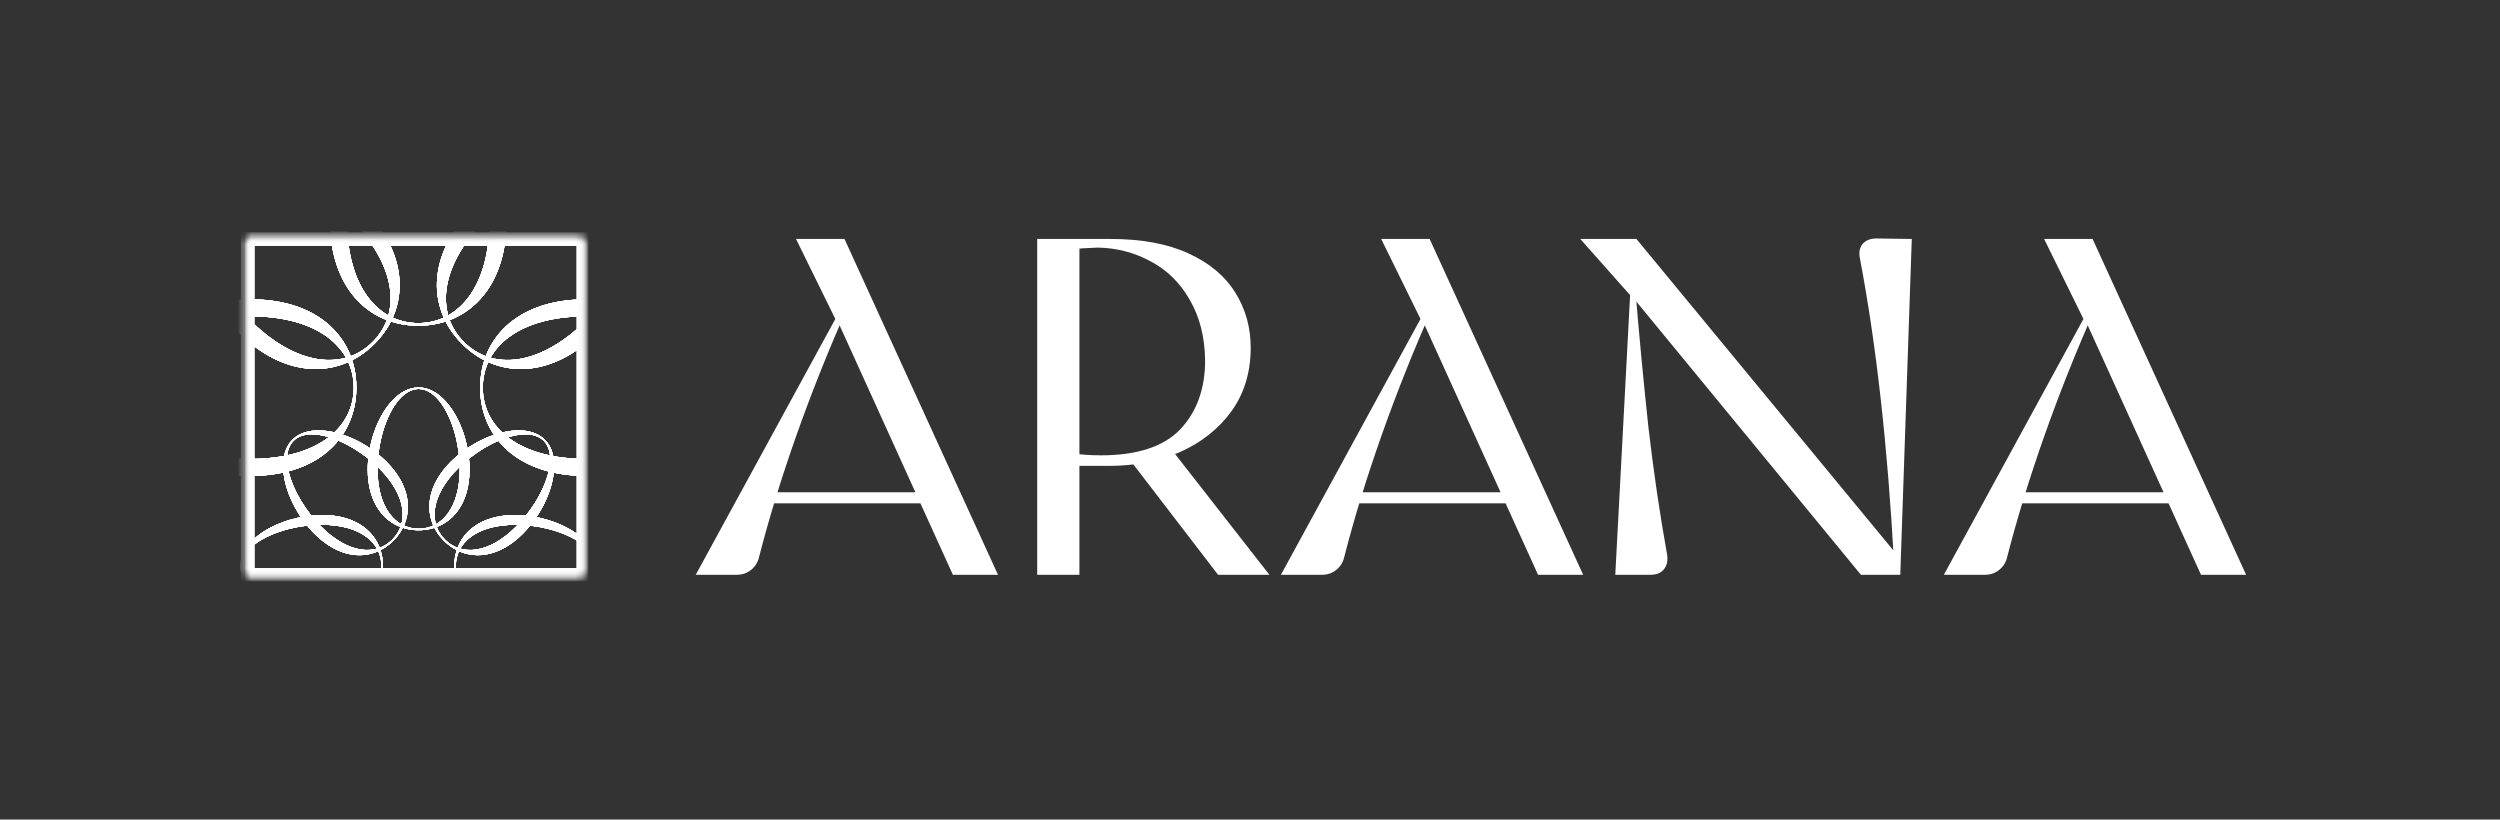 <svg width="363" height="119" viewBox="0 0 363 119" fill="none" xmlns="http://www.w3.org/2000/svg">
<rect x="0" y="0" width="363" height="119" fill="#333333" stroke="none"/>
<mask id="mask0_1_47295" style="mask-type:luminance" maskUnits="userSpaceOnUse" x="35" y="34" width="50" height="50">
<path d="M84.628 34.696H35.865V83.459H84.628V34.696Z" fill="white"/>
</mask>
<g mask="url(#mask0_1_47295)">
<path d="M85.702 84.443H34.971V33.712H85.702V84.443ZM36.939 82.474H83.733V35.681H36.939V82.474Z" fill="white"/>
<path d="M51.453 53.49C51.648 54.389 51.746 55.323 51.746 56.282C51.746 57.24 51.648 58.175 51.453 59.074C50.209 64.809 45.036 69.098 36.455 69.098C33.728 69.098 30.939 68.664 28.329 67.889C28.231 67.859 28.133 67.83 28.036 67.8C22.203 66 17.319 62.489 16.098 58.304C15.906 57.645 15.805 56.97 15.805 56.282C15.805 55.593 15.906 54.918 16.098 54.26C17.319 50.075 22.203 46.564 28.036 44.763C28.134 44.733 28.231 44.703 28.329 44.675C30.939 43.899 33.727 43.466 36.455 43.466C45.036 43.466 50.209 47.755 51.453 53.49ZM28.329 46.92C28.231 46.945 28.133 46.969 28.036 46.994C21.487 48.66 16.192 52.137 16.192 56.282C16.192 60.428 21.487 63.905 28.036 65.571C28.134 65.595 28.231 65.62 28.329 65.644C30.916 66.277 33.688 66.628 36.398 66.628C46.108 66.628 51.359 62.118 51.359 56.282C51.359 50.445 46.108 45.935 36.398 45.935C33.688 45.935 30.916 46.287 28.329 46.92V46.92Z" fill="white"/>
<path d="M56.145 47.747C55.647 48.52 55.056 49.25 54.378 49.928C53.7 50.606 52.969 51.197 52.196 51.695C47.261 54.871 40.57 54.246 34.503 48.178C32.574 46.25 30.909 43.971 29.612 41.577C29.563 41.488 29.515 41.397 29.467 41.307C26.616 35.91 25.644 29.974 27.74 26.151C28.071 25.549 28.476 25 28.963 24.513C29.449 24.026 29.999 23.621 30.6 23.291C34.422 21.195 40.359 22.167 45.757 25.018C45.847 25.065 45.937 25.114 46.027 25.163C48.42 26.46 50.699 28.125 52.627 30.054C58.695 36.121 59.32 42.812 56.144 47.747L56.145 47.747ZM44.44 26.75C44.353 26.698 44.267 26.645 44.18 26.594C38.372 23.142 32.169 21.856 29.237 24.787C26.306 27.718 27.592 33.921 31.044 39.73C31.096 39.817 31.148 39.903 31.2 39.989C32.581 42.266 34.293 44.475 36.209 46.391C43.075 53.258 49.977 53.781 54.104 49.654C58.231 45.527 57.707 38.626 50.841 31.759C48.925 29.843 46.717 28.131 44.44 26.75Z" fill="white"/>
<path d="M63.524 47.003C62.626 47.198 61.691 47.296 60.732 47.296C59.774 47.296 58.839 47.198 57.94 47.003C52.205 45.759 47.916 40.586 47.916 32.005C47.916 29.278 48.35 26.489 49.126 23.879C49.155 23.781 49.184 23.683 49.214 23.586C51.014 17.753 54.525 12.869 58.71 11.648C59.369 11.456 60.044 11.355 60.732 11.355C61.421 11.355 62.096 11.456 62.754 11.648C66.939 12.869 70.45 17.753 72.251 23.586C72.281 23.684 72.311 23.781 72.339 23.879C73.115 26.489 73.548 29.277 73.548 32.005C73.548 40.586 69.26 45.759 63.524 47.003ZM70.094 23.879C70.07 23.781 70.046 23.683 70.02 23.586C68.355 17.037 64.877 11.742 60.732 11.742C56.587 11.742 53.11 17.037 51.443 23.586C51.419 23.684 51.395 23.781 51.37 23.879C50.737 26.467 50.386 29.238 50.386 31.948C50.386 41.658 54.896 46.909 60.732 46.909C66.569 46.909 71.079 41.658 71.079 31.948C71.079 29.238 70.728 26.466 70.094 23.879H70.094Z" fill="white"/>
<path d="M69.268 51.695C68.495 51.197 67.765 50.606 67.087 49.928C66.409 49.251 65.817 48.52 65.32 47.746C62.144 42.811 62.769 36.121 68.836 30.053C70.765 28.125 73.044 26.459 75.438 25.163C75.527 25.114 75.618 25.065 75.708 25.018C81.105 22.166 87.041 21.195 90.864 23.291C91.466 23.621 92.014 24.027 92.501 24.513C92.989 25 93.394 25.549 93.724 26.15C95.82 29.973 94.848 35.909 91.997 41.307C91.95 41.397 91.901 41.487 91.852 41.577C90.555 43.971 88.89 46.249 86.961 48.178C80.894 54.245 74.203 54.871 69.268 51.695L69.268 51.695ZM90.265 39.99C90.317 39.904 90.37 39.817 90.421 39.731C93.873 33.922 95.159 27.719 92.228 24.788C89.297 21.857 83.094 23.142 77.284 26.595C77.198 26.646 77.112 26.698 77.025 26.75C74.749 28.132 72.54 29.843 70.624 31.759C63.757 38.626 63.234 45.528 67.361 49.655C71.488 53.782 78.389 53.258 85.256 46.391C87.172 44.475 88.884 42.267 90.265 39.99Z" fill="white"/>
<path d="M70.01 59.074C69.815 58.175 69.717 57.241 69.717 56.282C69.717 55.324 69.815 54.389 70.01 53.49C71.254 47.755 76.427 43.466 85.008 43.466C87.736 43.466 90.524 43.9 93.134 44.676C93.232 44.705 93.33 44.734 93.427 44.764C99.26 46.564 104.145 50.075 105.365 54.26C105.557 54.919 105.658 55.594 105.658 56.282C105.658 56.971 105.557 57.646 105.365 58.304C104.145 62.489 99.26 66 93.427 67.801C93.329 67.831 93.232 67.861 93.134 67.889C90.524 68.665 87.736 69.098 85.008 69.098C76.427 69.098 71.254 64.81 70.01 59.074ZM93.134 65.644C93.232 65.62 93.33 65.596 93.427 65.57C99.976 63.905 105.271 60.428 105.271 56.282C105.271 52.137 99.976 48.66 93.427 46.993C93.329 46.969 93.232 46.945 93.134 46.921C90.547 46.288 87.776 45.936 85.066 45.936C75.355 45.936 70.104 50.446 70.104 56.282C70.104 62.119 75.355 66.629 85.066 66.629C87.776 66.629 90.547 66.278 93.134 65.644V65.644Z" fill="white"/>
<path d="M55.432 80.562C55.545 81.08 55.601 81.619 55.601 82.172C55.601 82.725 55.545 83.264 55.432 83.783C54.714 87.091 51.731 89.565 46.781 89.565C45.208 89.565 43.599 89.315 42.094 88.868C42.037 88.851 41.981 88.834 41.925 88.816C38.56 87.778 35.742 85.753 35.038 83.339C34.928 82.959 34.869 82.57 34.869 82.172C34.869 81.775 34.928 81.386 35.038 81.006C35.742 78.592 38.56 76.567 41.925 75.528C41.981 75.511 42.037 75.494 42.094 75.477C43.599 75.03 45.208 74.78 46.781 74.78C51.731 74.78 54.715 77.253 55.432 80.562ZM42.094 76.772C42.037 76.786 41.981 76.8 41.925 76.814C38.147 77.776 35.093 79.781 35.093 82.172C35.093 84.563 38.147 86.569 41.925 87.53C41.981 87.544 42.037 87.558 42.094 87.572C43.586 87.938 45.185 88.14 46.748 88.14C52.349 88.14 55.378 85.539 55.378 82.172C55.378 78.806 52.349 76.205 46.748 76.205C45.185 76.205 43.586 76.407 42.094 76.772V76.772Z" fill="white"/>
<path d="M58.139 77.249C57.852 77.695 57.511 78.117 57.12 78.507C56.729 78.898 56.308 79.24 55.862 79.527C53.015 81.359 49.156 80.998 45.656 77.498C44.544 76.386 43.583 75.072 42.835 73.691C42.807 73.639 42.779 73.587 42.752 73.535C41.107 70.422 40.547 66.998 41.756 64.793C41.946 64.446 42.18 64.129 42.461 63.848C42.742 63.567 43.058 63.334 43.405 63.143C45.61 61.934 49.034 62.495 52.148 64.139C52.2 64.167 52.251 64.195 52.303 64.222C53.684 64.971 54.998 65.931 56.111 67.044C59.611 70.544 59.971 74.403 58.139 77.25V77.249ZM51.388 65.138C51.338 65.108 51.288 65.078 51.238 65.048C47.887 63.057 44.309 62.315 42.619 64.006C40.928 65.697 41.67 69.274 43.661 72.625C43.691 72.675 43.721 72.725 43.751 72.775C44.547 74.088 45.535 75.362 46.64 76.467C50.601 80.428 54.581 80.73 56.962 78.35C59.343 75.969 59.041 71.988 55.08 68.027C53.975 66.922 52.701 65.935 51.388 65.138Z" fill="white"/>
<path d="M62.396 76.82C61.878 76.933 61.339 76.99 60.785 76.99C60.232 76.99 59.693 76.933 59.175 76.82C55.866 76.103 53.393 73.119 53.393 68.169C53.393 66.596 53.643 64.987 54.09 63.482C54.107 63.425 54.124 63.369 54.141 63.313C55.18 59.949 57.205 57.131 59.619 56.427C59.999 56.316 60.388 56.257 60.785 56.257C61.183 56.257 61.572 56.316 61.952 56.427C64.366 57.131 66.391 59.948 67.43 63.313C67.447 63.369 67.464 63.425 67.481 63.482C67.928 64.987 68.178 66.596 68.178 68.169C68.178 73.119 65.705 76.103 62.396 76.82ZM66.186 63.482C66.172 63.425 66.158 63.369 66.143 63.313C65.182 59.535 63.177 56.481 60.785 56.481C58.394 56.481 56.389 59.535 55.428 63.313C55.414 63.369 55.399 63.425 55.386 63.482C55.02 64.974 54.818 66.573 54.818 68.136C54.818 73.737 57.419 76.766 60.785 76.766C64.152 76.766 66.753 73.737 66.753 68.136C66.753 66.573 66.551 64.974 66.185 63.482H66.186Z" fill="white"/>
<path d="M65.708 79.527C65.262 79.24 64.841 78.899 64.45 78.508C64.059 78.117 63.718 77.695 63.431 77.249C61.599 74.403 61.959 70.543 65.459 67.044C66.572 65.931 67.886 64.971 69.267 64.223C69.319 64.195 69.371 64.167 69.423 64.139C72.536 62.494 75.96 61.934 78.165 63.143C78.512 63.334 78.829 63.568 79.109 63.848C79.39 64.129 79.624 64.446 79.814 64.792C81.023 66.997 80.463 70.421 78.819 73.535C78.791 73.587 78.763 73.639 78.735 73.691C77.987 75.072 77.026 76.385 75.914 77.498C72.414 80.998 68.555 81.359 65.708 79.527H65.708ZM77.82 72.775C77.85 72.725 77.88 72.675 77.909 72.626C79.901 69.275 80.643 65.697 78.952 64.006C77.261 62.315 73.683 63.057 70.332 65.048C70.283 65.078 70.233 65.108 70.183 65.138C68.869 65.935 67.596 66.922 66.49 68.027C62.529 71.988 62.227 75.969 64.608 78.35C66.988 80.73 70.969 80.428 74.93 76.467C76.035 75.362 77.023 74.088 77.82 72.775Z" fill="white"/>
<path d="M66.136 83.783C66.023 83.265 65.967 82.726 65.967 82.173C65.967 81.62 66.023 81.081 66.136 80.562C66.854 77.254 69.838 74.78 74.787 74.78C76.36 74.78 77.969 75.03 79.474 75.478C79.531 75.494 79.587 75.511 79.644 75.529C83.008 76.567 85.826 78.592 86.53 81.006C86.64 81.386 86.699 81.775 86.699 82.173C86.699 82.57 86.64 82.959 86.53 83.339C85.826 85.753 83.008 87.778 79.644 88.817C79.587 88.834 79.531 88.851 79.474 88.868C77.969 89.315 76.361 89.565 74.787 89.565C69.838 89.565 66.853 87.092 66.136 83.783ZM79.474 87.573C79.531 87.559 79.587 87.545 79.644 87.531C83.421 86.569 86.475 84.564 86.475 82.173C86.475 79.782 83.421 77.776 79.644 76.815C79.587 76.801 79.531 76.787 79.474 76.773C77.982 76.407 76.383 76.205 74.82 76.205C69.219 76.205 66.19 78.806 66.19 82.173C66.19 85.539 69.219 88.14 74.82 88.14C76.383 88.14 77.982 87.938 79.474 87.573V87.573Z" fill="white"/>
<path d="M51.453 53.49C51.648 54.389 51.746 55.323 51.746 56.282C51.746 57.24 51.648 58.175 51.453 59.074C50.209 64.809 45.036 69.098 36.455 69.098C33.728 69.098 30.939 68.664 28.329 67.889C28.231 67.859 28.133 67.83 28.036 67.8C22.203 66 17.319 62.489 16.098 58.304C15.906 57.645 15.805 56.97 15.805 56.282C15.805 55.593 15.906 54.918 16.098 54.26C17.319 50.075 22.203 46.564 28.036 44.763C28.134 44.733 28.231 44.703 28.329 44.675C30.939 43.899 33.727 43.466 36.455 43.466C45.036 43.466 50.209 47.755 51.453 53.49ZM28.329 46.92C28.231 46.945 28.133 46.969 28.036 46.994C21.487 48.66 16.192 52.137 16.192 56.282C16.192 60.428 21.487 63.905 28.036 65.571C28.134 65.595 28.231 65.62 28.329 65.644C30.916 66.277 33.688 66.628 36.398 66.628C46.108 66.628 51.359 62.118 51.359 56.282C51.359 50.445 46.108 45.935 36.398 45.935C33.688 45.935 30.916 46.287 28.329 46.92V46.92Z" fill="white"/>
<path d="M56.145 47.747C55.647 48.52 55.056 49.25 54.378 49.928C53.7 50.606 52.969 51.197 52.196 51.695C47.261 54.871 40.57 54.246 34.503 48.178C32.574 46.25 30.909 43.971 29.612 41.577C29.563 41.488 29.515 41.397 29.467 41.307C26.616 35.91 25.644 29.974 27.74 26.151C28.071 25.549 28.476 25 28.963 24.513C29.449 24.026 29.999 23.621 30.6 23.291C34.422 21.195 40.359 22.167 45.757 25.018C45.847 25.065 45.937 25.114 46.027 25.163C48.42 26.46 50.699 28.125 52.627 30.054C58.695 36.121 59.32 42.812 56.144 47.747L56.145 47.747ZM44.44 26.75C44.353 26.698 44.267 26.645 44.18 26.594C38.372 23.142 32.169 21.856 29.237 24.787C26.306 27.718 27.592 33.921 31.044 39.73C31.096 39.817 31.148 39.903 31.2 39.989C32.581 42.266 34.293 44.475 36.209 46.391C43.075 53.258 49.977 53.781 54.104 49.654C58.231 45.527 57.707 38.626 50.841 31.759C48.925 29.843 46.717 28.131 44.44 26.75Z" fill="white"/>
<path d="M63.524 47.003C62.626 47.198 61.691 47.296 60.732 47.296C59.774 47.296 58.839 47.198 57.94 47.003C52.205 45.759 47.916 40.586 47.916 32.005C47.916 29.278 48.35 26.489 49.126 23.879C49.155 23.781 49.184 23.683 49.214 23.586C51.014 17.753 54.525 12.869 58.71 11.648C59.369 11.456 60.044 11.355 60.732 11.355C61.421 11.355 62.096 11.456 62.754 11.648C66.939 12.869 70.45 17.753 72.251 23.586C72.281 23.684 72.311 23.781 72.339 23.879C73.115 26.489 73.548 29.277 73.548 32.005C73.548 40.586 69.26 45.759 63.524 47.003ZM70.094 23.879C70.07 23.781 70.046 23.683 70.02 23.586C68.355 17.037 64.877 11.742 60.732 11.742C56.587 11.742 53.11 17.037 51.443 23.586C51.419 23.684 51.395 23.781 51.37 23.879C50.737 26.467 50.386 29.238 50.386 31.948C50.386 41.658 54.896 46.909 60.732 46.909C66.569 46.909 71.079 41.658 71.079 31.948C71.079 29.238 70.728 26.466 70.094 23.879H70.094Z" fill="white"/>
<path d="M69.268 51.695C68.495 51.197 67.765 50.606 67.087 49.928C66.409 49.251 65.817 48.52 65.32 47.746C62.144 42.811 62.769 36.121 68.836 30.053C70.765 28.125 73.044 26.459 75.438 25.163C75.527 25.114 75.618 25.065 75.708 25.018C81.105 22.166 87.041 21.195 90.864 23.291C91.466 23.621 92.014 24.027 92.501 24.513C92.989 25 93.394 25.549 93.724 26.15C95.82 29.973 94.848 35.909 91.997 41.307C91.95 41.397 91.901 41.487 91.852 41.577C90.555 43.971 88.89 46.249 86.961 48.178C80.894 54.245 74.203 54.871 69.268 51.695L69.268 51.695ZM90.265 39.99C90.317 39.904 90.37 39.817 90.421 39.731C93.873 33.922 95.159 27.719 92.228 24.788C89.297 21.857 83.094 23.142 77.284 26.595C77.198 26.646 77.112 26.698 77.025 26.75C74.749 28.132 72.54 29.843 70.624 31.759C63.757 38.626 63.234 45.528 67.361 49.655C71.488 53.782 78.389 53.258 85.256 46.391C87.172 44.475 88.884 42.267 90.265 39.99Z" fill="white"/>
<path d="M70.01 59.074C69.815 58.175 69.717 57.241 69.717 56.282C69.717 55.324 69.815 54.389 70.01 53.49C71.254 47.755 76.427 43.466 85.008 43.466C87.736 43.466 90.524 43.9 93.134 44.676C93.232 44.705 93.33 44.734 93.427 44.764C99.26 46.564 104.145 50.075 105.365 54.26C105.557 54.919 105.658 55.594 105.658 56.282C105.658 56.971 105.557 57.646 105.365 58.304C104.145 62.489 99.26 66 93.427 67.801C93.329 67.831 93.232 67.861 93.134 67.889C90.524 68.665 87.736 69.098 85.008 69.098C76.427 69.098 71.254 64.81 70.01 59.074ZM93.134 65.644C93.232 65.62 93.33 65.596 93.427 65.57C99.976 63.905 105.271 60.428 105.271 56.282C105.271 52.137 99.976 48.66 93.427 46.993C93.329 46.969 93.232 46.945 93.134 46.921C90.547 46.288 87.776 45.936 85.066 45.936C75.355 45.936 70.104 50.446 70.104 56.282C70.104 62.119 75.355 66.629 85.066 66.629C87.776 66.629 90.547 66.278 93.134 65.644V65.644Z" fill="white"/>
<path d="M55.432 80.562C55.545 81.08 55.601 81.619 55.601 82.172C55.601 82.725 55.545 83.264 55.432 83.783C54.714 87.091 51.731 89.565 46.781 89.565C45.208 89.565 43.599 89.315 42.094 88.868C42.037 88.851 41.981 88.834 41.925 88.816C38.56 87.778 35.742 85.753 35.038 83.339C34.928 82.959 34.869 82.57 34.869 82.172C34.869 81.775 34.928 81.386 35.038 81.006C35.742 78.592 38.56 76.567 41.925 75.528C41.981 75.511 42.037 75.494 42.094 75.477C43.599 75.03 45.208 74.78 46.781 74.78C51.731 74.78 54.715 77.253 55.432 80.562ZM42.094 76.772C42.037 76.786 41.981 76.8 41.925 76.814C38.147 77.776 35.093 79.781 35.093 82.172C35.093 84.563 38.147 86.569 41.925 87.53C41.981 87.544 42.037 87.558 42.094 87.572C43.586 87.938 45.185 88.14 46.748 88.14C52.349 88.14 55.378 85.539 55.378 82.172C55.378 78.806 52.349 76.205 46.748 76.205C45.185 76.205 43.586 76.407 42.094 76.772V76.772Z" fill="white"/>
<path d="M58.139 77.249C57.852 77.695 57.511 78.117 57.12 78.507C56.729 78.898 56.308 79.24 55.862 79.527C53.015 81.359 49.156 80.998 45.656 77.498C44.544 76.386 43.583 75.072 42.835 73.691C42.807 73.639 42.779 73.587 42.752 73.535C41.107 70.422 40.547 66.998 41.756 64.793C41.946 64.446 42.18 64.129 42.461 63.848C42.742 63.567 43.058 63.334 43.405 63.143C45.61 61.934 49.034 62.495 52.148 64.139C52.2 64.167 52.251 64.195 52.303 64.222C53.684 64.971 54.998 65.931 56.111 67.044C59.611 70.544 59.971 74.403 58.139 77.25V77.249ZM51.388 65.138C51.338 65.108 51.288 65.078 51.238 65.048C47.887 63.057 44.309 62.315 42.619 64.006C40.928 65.697 41.67 69.274 43.661 72.625C43.691 72.675 43.721 72.725 43.751 72.775C44.547 74.088 45.535 75.362 46.64 76.467C50.601 80.428 54.581 80.73 56.962 78.35C59.343 75.969 59.041 71.988 55.08 68.027C53.975 66.922 52.701 65.935 51.388 65.138Z" fill="white"/>
<path d="M62.396 76.82C61.878 76.933 61.339 76.99 60.785 76.99C60.232 76.99 59.693 76.933 59.175 76.82C55.866 76.103 53.393 73.119 53.393 68.169C53.393 66.596 53.643 64.987 54.09 63.482C54.107 63.425 54.124 63.369 54.141 63.313C55.18 59.949 57.205 57.131 59.619 56.427C59.999 56.316 60.388 56.257 60.785 56.257C61.183 56.257 61.572 56.316 61.952 56.427C64.366 57.131 66.391 59.948 67.43 63.313C67.447 63.369 67.464 63.425 67.481 63.482C67.928 64.987 68.178 66.596 68.178 68.169C68.178 73.119 65.705 76.103 62.396 76.82ZM66.186 63.482C66.172 63.425 66.158 63.369 66.143 63.313C65.182 59.535 63.177 56.481 60.785 56.481C58.394 56.481 56.389 59.535 55.428 63.313C55.414 63.369 55.399 63.425 55.386 63.482C55.02 64.974 54.818 66.573 54.818 68.136C54.818 73.737 57.419 76.766 60.785 76.766C64.152 76.766 66.753 73.737 66.753 68.136C66.753 66.573 66.551 64.974 66.185 63.482H66.186Z" fill="white"/>
<path d="M65.708 79.527C65.262 79.24 64.841 78.899 64.45 78.508C64.059 78.117 63.718 77.695 63.431 77.249C61.599 74.403 61.959 70.543 65.459 67.044C66.572 65.931 67.886 64.971 69.267 64.223C69.319 64.195 69.371 64.167 69.423 64.139C72.536 62.494 75.96 61.934 78.165 63.143C78.512 63.334 78.829 63.568 79.109 63.848C79.39 64.129 79.624 64.446 79.814 64.792C81.023 66.997 80.463 70.421 78.819 73.535C78.791 73.587 78.763 73.639 78.735 73.691C77.987 75.072 77.026 76.385 75.914 77.498C72.414 80.998 68.555 81.359 65.708 79.527H65.708ZM77.82 72.775C77.85 72.725 77.88 72.675 77.909 72.626C79.901 69.275 80.643 65.697 78.952 64.006C77.261 62.315 73.683 63.057 70.332 65.048C70.283 65.078 70.233 65.108 70.183 65.138C68.869 65.935 67.596 66.922 66.49 68.027C62.529 71.988 62.227 75.969 64.608 78.35C66.988 80.73 70.969 80.428 74.93 76.467C76.035 75.362 77.023 74.088 77.82 72.775Z" fill="white"/>
<path d="M66.136 83.783C66.023 83.265 65.967 82.726 65.967 82.173C65.967 81.62 66.023 81.081 66.136 80.562C66.854 77.254 69.838 74.78 74.787 74.78C76.36 74.78 77.969 75.03 79.474 75.478C79.531 75.494 79.587 75.511 79.644 75.529C83.008 76.567 85.826 78.592 86.53 81.006C86.64 81.386 86.699 81.775 86.699 82.173C86.699 82.57 86.64 82.959 86.53 83.339C85.826 85.753 83.008 87.778 79.644 88.817C79.587 88.834 79.531 88.851 79.474 88.868C77.969 89.315 76.361 89.565 74.787 89.565C69.838 89.565 66.853 87.092 66.136 83.783ZM79.474 87.573C79.531 87.559 79.587 87.545 79.644 87.531C83.421 86.569 86.475 84.564 86.475 82.173C86.475 79.782 83.421 77.776 79.644 76.815C79.587 76.801 79.531 76.787 79.474 76.773C77.982 76.407 76.383 76.205 74.82 76.205C69.219 76.205 66.19 78.806 66.19 82.173C66.19 85.539 69.219 88.14 74.82 88.14C76.383 88.14 77.982 87.938 79.474 87.573V87.573Z" fill="white"/>
</g>
<mask id="mask1_1_47295" style="mask-type:luminance" maskUnits="userSpaceOnUse" x="35" y="34" width="50" height="50">
<path d="M84.628 34.696H35.865V83.459H84.628V34.696Z" fill="white"/>
</mask>
<g mask="url(#mask1_1_47295)">
<path d="M85.702 84.443H34.971V33.712H85.702V84.443ZM36.939 82.474H83.733V35.681H36.939V82.474Z" fill="white"/>
<path d="M51.453 53.49C51.648 54.389 51.746 55.323 51.746 56.282C51.746 57.24 51.648 58.175 51.453 59.074C50.209 64.809 45.036 69.098 36.455 69.098C33.728 69.098 30.939 68.664 28.329 67.889C28.231 67.859 28.133 67.83 28.036 67.8C22.203 66 17.319 62.489 16.098 58.304C15.906 57.645 15.805 56.97 15.805 56.282C15.805 55.593 15.906 54.918 16.098 54.26C17.319 50.075 22.203 46.564 28.036 44.763C28.134 44.733 28.231 44.703 28.329 44.675C30.939 43.899 33.727 43.466 36.455 43.466C45.036 43.466 50.209 47.755 51.453 53.49ZM28.329 46.92C28.231 46.945 28.133 46.969 28.036 46.994C21.487 48.66 16.192 52.137 16.192 56.282C16.192 60.428 21.487 63.905 28.036 65.571C28.134 65.595 28.231 65.62 28.329 65.644C30.916 66.277 33.688 66.628 36.398 66.628C46.108 66.628 51.359 62.118 51.359 56.282C51.359 50.445 46.108 45.935 36.398 45.935C33.688 45.935 30.916 46.287 28.329 46.92V46.92Z" fill="white"/>
<path d="M56.145 47.747C55.647 48.52 55.056 49.25 54.378 49.928C53.7 50.606 52.969 51.197 52.196 51.695C47.261 54.871 40.57 54.246 34.503 48.178C32.574 46.25 30.909 43.971 29.612 41.577C29.563 41.488 29.515 41.397 29.467 41.307C26.616 35.91 25.644 29.974 27.74 26.151C28.071 25.549 28.476 25 28.963 24.513C29.449 24.026 29.999 23.621 30.6 23.291C34.422 21.195 40.359 22.167 45.757 25.018C45.847 25.065 45.937 25.114 46.027 25.163C48.42 26.46 50.699 28.125 52.627 30.054C58.695 36.121 59.32 42.812 56.144 47.747L56.145 47.747ZM44.44 26.75C44.353 26.698 44.267 26.645 44.18 26.594C38.372 23.142 32.169 21.856 29.237 24.787C26.306 27.718 27.592 33.921 31.044 39.73C31.096 39.817 31.148 39.903 31.2 39.989C32.581 42.266 34.293 44.475 36.209 46.391C43.075 53.258 49.977 53.781 54.104 49.654C58.231 45.527 57.707 38.626 50.841 31.759C48.925 29.843 46.717 28.131 44.44 26.75Z" fill="white"/>
<path d="M63.524 47.003C62.626 47.198 61.691 47.296 60.732 47.296C59.774 47.296 58.839 47.198 57.94 47.003C52.205 45.759 47.916 40.586 47.916 32.005C47.916 29.278 48.35 26.489 49.126 23.879C49.155 23.781 49.184 23.683 49.214 23.586C51.014 17.753 54.525 12.869 58.71 11.648C59.369 11.456 60.044 11.355 60.732 11.355C61.421 11.355 62.096 11.456 62.754 11.648C66.939 12.869 70.45 17.753 72.251 23.586C72.281 23.684 72.311 23.781 72.339 23.879C73.115 26.489 73.548 29.277 73.548 32.005C73.548 40.586 69.26 45.759 63.524 47.003ZM70.094 23.879C70.07 23.781 70.046 23.683 70.02 23.586C68.355 17.037 64.877 11.742 60.732 11.742C56.587 11.742 53.11 17.037 51.443 23.586C51.419 23.684 51.395 23.781 51.37 23.879C50.737 26.467 50.386 29.238 50.386 31.948C50.386 41.658 54.896 46.909 60.732 46.909C66.569 46.909 71.079 41.658 71.079 31.948C71.079 29.238 70.728 26.466 70.094 23.879H70.094Z" fill="white"/>
<path d="M69.268 51.695C68.495 51.197 67.765 50.606 67.087 49.928C66.409 49.251 65.817 48.52 65.32 47.746C62.144 42.811 62.769 36.121 68.836 30.053C70.765 28.125 73.044 26.459 75.438 25.163C75.527 25.114 75.618 25.065 75.708 25.018C81.105 22.166 87.041 21.195 90.864 23.291C91.466 23.621 92.014 24.027 92.501 24.513C92.989 25 93.394 25.549 93.724 26.15C95.82 29.973 94.848 35.909 91.997 41.307C91.95 41.397 91.901 41.487 91.852 41.577C90.555 43.971 88.89 46.249 86.961 48.178C80.894 54.245 74.203 54.871 69.268 51.695L69.268 51.695ZM90.265 39.99C90.317 39.904 90.37 39.817 90.421 39.731C93.873 33.922 95.159 27.719 92.228 24.788C89.297 21.857 83.094 23.142 77.284 26.595C77.198 26.646 77.112 26.698 77.025 26.75C74.749 28.132 72.54 29.843 70.624 31.759C63.757 38.626 63.234 45.528 67.361 49.655C71.488 53.782 78.389 53.258 85.256 46.391C87.172 44.475 88.884 42.267 90.265 39.99Z" fill="white"/>
<path d="M70.01 59.074C69.815 58.175 69.717 57.241 69.717 56.282C69.717 55.324 69.815 54.389 70.01 53.49C71.254 47.755 76.427 43.466 85.008 43.466C87.736 43.466 90.524 43.9 93.134 44.676C93.232 44.705 93.33 44.734 93.427 44.764C99.26 46.564 104.145 50.075 105.365 54.26C105.557 54.919 105.658 55.594 105.658 56.282C105.658 56.971 105.557 57.646 105.365 58.304C104.145 62.489 99.26 66 93.427 67.801C93.329 67.831 93.232 67.861 93.134 67.889C90.524 68.665 87.736 69.098 85.008 69.098C76.427 69.098 71.254 64.81 70.01 59.074ZM93.134 65.644C93.232 65.62 93.33 65.596 93.427 65.57C99.976 63.905 105.271 60.428 105.271 56.282C105.271 52.137 99.976 48.66 93.427 46.993C93.329 46.969 93.232 46.945 93.134 46.921C90.547 46.288 87.776 45.936 85.066 45.936C75.355 45.936 70.104 50.446 70.104 56.282C70.104 62.119 75.355 66.629 85.066 66.629C87.776 66.629 90.547 66.278 93.134 65.644V65.644Z" fill="white"/>
<path d="M55.432 80.562C55.545 81.08 55.601 81.619 55.601 82.172C55.601 82.725 55.545 83.264 55.432 83.783C54.714 87.091 51.731 89.565 46.781 89.565C45.208 89.565 43.599 89.315 42.094 88.868C42.037 88.851 41.981 88.834 41.925 88.816C38.56 87.778 35.742 85.753 35.038 83.339C34.928 82.959 34.869 82.57 34.869 82.172C34.869 81.775 34.928 81.386 35.038 81.006C35.742 78.592 38.56 76.567 41.925 75.528C41.981 75.511 42.037 75.494 42.094 75.477C43.599 75.03 45.208 74.78 46.781 74.78C51.731 74.78 54.715 77.253 55.432 80.562ZM42.094 76.772C42.037 76.786 41.981 76.8 41.925 76.814C38.147 77.776 35.093 79.781 35.093 82.172C35.093 84.563 38.147 86.569 41.925 87.53C41.981 87.544 42.037 87.558 42.094 87.572C43.586 87.938 45.185 88.14 46.748 88.14C52.349 88.14 55.378 85.539 55.378 82.172C55.378 78.806 52.349 76.205 46.748 76.205C45.185 76.205 43.586 76.407 42.094 76.772V76.772Z" fill="white"/>
<path d="M58.139 77.249C57.852 77.695 57.511 78.117 57.12 78.507C56.729 78.898 56.308 79.24 55.862 79.527C53.015 81.359 49.156 80.998 45.656 77.498C44.544 76.386 43.583 75.072 42.835 73.691C42.807 73.639 42.779 73.587 42.752 73.535C41.107 70.422 40.547 66.998 41.756 64.793C41.946 64.446 42.18 64.129 42.461 63.848C42.742 63.567 43.058 63.334 43.405 63.143C45.61 61.934 49.034 62.495 52.148 64.139C52.2 64.167 52.251 64.195 52.303 64.222C53.684 64.971 54.998 65.931 56.111 67.044C59.611 70.544 59.971 74.403 58.139 77.25V77.249ZM51.388 65.138C51.338 65.108 51.288 65.078 51.238 65.048C47.887 63.057 44.309 62.315 42.619 64.006C40.928 65.697 41.67 69.274 43.661 72.625C43.691 72.675 43.721 72.725 43.751 72.775C44.547 74.088 45.535 75.362 46.64 76.467C50.601 80.428 54.581 80.73 56.962 78.35C59.343 75.969 59.041 71.988 55.08 68.027C53.975 66.922 52.701 65.935 51.388 65.138Z" fill="white"/>
<path d="M62.396 76.82C61.878 76.933 61.339 76.99 60.785 76.99C60.232 76.99 59.693 76.933 59.175 76.82C55.866 76.103 53.393 73.119 53.393 68.169C53.393 66.596 53.643 64.987 54.09 63.482C54.107 63.425 54.124 63.369 54.141 63.313C55.18 59.949 57.205 57.131 59.619 56.427C59.999 56.316 60.388 56.257 60.785 56.257C61.183 56.257 61.572 56.316 61.952 56.427C64.366 57.131 66.391 59.948 67.43 63.313C67.447 63.369 67.464 63.425 67.481 63.482C67.928 64.987 68.178 66.596 68.178 68.169C68.178 73.119 65.705 76.103 62.396 76.82ZM66.186 63.482C66.172 63.425 66.158 63.369 66.143 63.313C65.182 59.535 63.177 56.481 60.785 56.481C58.394 56.481 56.389 59.535 55.428 63.313C55.414 63.369 55.399 63.425 55.386 63.482C55.02 64.974 54.818 66.573 54.818 68.136C54.818 73.737 57.419 76.766 60.785 76.766C64.152 76.766 66.753 73.737 66.753 68.136C66.753 66.573 66.551 64.974 66.185 63.482H66.186Z" fill="white"/>
<path d="M65.708 79.527C65.262 79.24 64.841 78.899 64.45 78.508C64.059 78.117 63.718 77.695 63.431 77.249C61.599 74.403 61.959 70.543 65.459 67.044C66.572 65.931 67.886 64.971 69.267 64.223C69.319 64.195 69.371 64.167 69.423 64.139C72.536 62.494 75.96 61.934 78.165 63.143C78.512 63.334 78.829 63.568 79.109 63.848C79.39 64.129 79.624 64.446 79.814 64.792C81.023 66.997 80.463 70.421 78.819 73.535C78.791 73.587 78.763 73.639 78.735 73.691C77.987 75.072 77.026 76.385 75.914 77.498C72.414 80.998 68.555 81.359 65.708 79.527H65.708ZM77.82 72.775C77.85 72.725 77.88 72.675 77.909 72.626C79.901 69.275 80.643 65.697 78.952 64.006C77.261 62.315 73.683 63.057 70.332 65.048C70.283 65.078 70.233 65.108 70.183 65.138C68.869 65.935 67.596 66.922 66.49 68.027C62.529 71.988 62.227 75.969 64.608 78.35C66.988 80.73 70.969 80.428 74.93 76.467C76.035 75.362 77.023 74.088 77.82 72.775Z" fill="white"/>
<path d="M66.136 83.783C66.023 83.265 65.967 82.726 65.967 82.173C65.967 81.62 66.023 81.081 66.136 80.562C66.854 77.254 69.838 74.78 74.787 74.78C76.36 74.78 77.969 75.03 79.474 75.478C79.531 75.494 79.587 75.511 79.644 75.529C83.008 76.567 85.826 78.592 86.53 81.006C86.64 81.386 86.699 81.775 86.699 82.173C86.699 82.57 86.64 82.959 86.53 83.339C85.826 85.753 83.008 87.778 79.644 88.817C79.587 88.834 79.531 88.851 79.474 88.868C77.969 89.315 76.361 89.565 74.787 89.565C69.838 89.565 66.853 87.092 66.136 83.783ZM79.474 87.573C79.531 87.559 79.587 87.545 79.644 87.531C83.421 86.569 86.475 84.564 86.475 82.173C86.475 79.782 83.421 77.776 79.644 76.815C79.587 76.801 79.531 76.787 79.474 76.773C77.982 76.407 76.383 76.205 74.82 76.205C69.219 76.205 66.19 78.806 66.19 82.173C66.19 85.539 69.219 88.14 74.82 88.14C76.383 88.14 77.982 87.938 79.474 87.573V87.573Z" fill="white"/>
<path d="M51.453 53.49C51.648 54.389 51.746 55.323 51.746 56.282C51.746 57.24 51.648 58.175 51.453 59.074C50.209 64.809 45.036 69.098 36.455 69.098C33.728 69.098 30.939 68.664 28.329 67.889C28.231 67.859 28.133 67.83 28.036 67.8C22.203 66 17.319 62.489 16.098 58.304C15.906 57.645 15.805 56.97 15.805 56.282C15.805 55.593 15.906 54.918 16.098 54.26C17.319 50.075 22.203 46.564 28.036 44.763C28.134 44.733 28.231 44.703 28.329 44.675C30.939 43.899 33.727 43.466 36.455 43.466C45.036 43.466 50.209 47.755 51.453 53.49ZM28.329 46.92C28.231 46.945 28.133 46.969 28.036 46.994C21.487 48.66 16.192 52.137 16.192 56.282C16.192 60.428 21.487 63.905 28.036 65.571C28.134 65.595 28.231 65.62 28.329 65.644C30.916 66.277 33.688 66.628 36.398 66.628C46.108 66.628 51.359 62.118 51.359 56.282C51.359 50.445 46.108 45.935 36.398 45.935C33.688 45.935 30.916 46.287 28.329 46.92V46.92Z" fill="white"/>
<path d="M56.145 47.747C55.647 48.52 55.056 49.25 54.378 49.928C53.7 50.606 52.969 51.197 52.196 51.695C47.261 54.871 40.57 54.246 34.503 48.178C32.574 46.25 30.909 43.971 29.612 41.577C29.563 41.488 29.515 41.397 29.467 41.307C26.616 35.91 25.644 29.974 27.74 26.151C28.071 25.549 28.476 25 28.963 24.513C29.449 24.026 29.999 23.621 30.6 23.291C34.422 21.195 40.359 22.167 45.757 25.018C45.847 25.065 45.937 25.114 46.027 25.163C48.42 26.46 50.699 28.125 52.627 30.054C58.695 36.121 59.32 42.812 56.144 47.747L56.145 47.747ZM44.44 26.75C44.353 26.698 44.267 26.645 44.18 26.594C38.372 23.142 32.169 21.856 29.237 24.787C26.306 27.718 27.592 33.921 31.044 39.73C31.096 39.817 31.148 39.903 31.2 39.989C32.581 42.266 34.293 44.475 36.209 46.391C43.075 53.258 49.977 53.781 54.104 49.654C58.231 45.527 57.707 38.626 50.841 31.759C48.925 29.843 46.717 28.131 44.44 26.75Z" fill="white"/>
<path d="M63.524 47.003C62.626 47.198 61.691 47.296 60.732 47.296C59.774 47.296 58.839 47.198 57.94 47.003C52.205 45.759 47.916 40.586 47.916 32.005C47.916 29.278 48.35 26.489 49.126 23.879C49.155 23.781 49.184 23.683 49.214 23.586C51.014 17.753 54.525 12.869 58.71 11.648C59.369 11.456 60.044 11.355 60.732 11.355C61.421 11.355 62.096 11.456 62.754 11.648C66.939 12.869 70.45 17.753 72.251 23.586C72.281 23.684 72.311 23.781 72.339 23.879C73.115 26.489 73.548 29.277 73.548 32.005C73.548 40.586 69.26 45.759 63.524 47.003ZM70.094 23.879C70.07 23.781 70.046 23.683 70.02 23.586C68.355 17.037 64.877 11.742 60.732 11.742C56.587 11.742 53.11 17.037 51.443 23.586C51.419 23.684 51.395 23.781 51.37 23.879C50.737 26.467 50.386 29.238 50.386 31.948C50.386 41.658 54.896 46.909 60.732 46.909C66.569 46.909 71.079 41.658 71.079 31.948C71.079 29.238 70.728 26.466 70.094 23.879H70.094Z" fill="white"/>
<path d="M69.268 51.695C68.495 51.197 67.765 50.606 67.087 49.928C66.409 49.251 65.817 48.52 65.32 47.746C62.144 42.811 62.769 36.121 68.836 30.053C70.765 28.125 73.044 26.459 75.438 25.163C75.527 25.114 75.618 25.065 75.708 25.018C81.105 22.166 87.041 21.195 90.864 23.291C91.466 23.621 92.014 24.027 92.501 24.513C92.989 25 93.394 25.549 93.724 26.15C95.82 29.973 94.848 35.909 91.997 41.307C91.95 41.397 91.901 41.487 91.852 41.577C90.555 43.971 88.89 46.249 86.961 48.178C80.894 54.245 74.203 54.871 69.268 51.695L69.268 51.695ZM90.265 39.99C90.317 39.904 90.37 39.817 90.421 39.731C93.873 33.922 95.159 27.719 92.228 24.788C89.297 21.857 83.094 23.142 77.284 26.595C77.198 26.646 77.112 26.698 77.025 26.75C74.749 28.132 72.54 29.843 70.624 31.759C63.757 38.626 63.234 45.528 67.361 49.655C71.488 53.782 78.389 53.258 85.256 46.391C87.172 44.475 88.884 42.267 90.265 39.99Z" fill="white"/>
<path d="M70.01 59.074C69.815 58.175 69.717 57.241 69.717 56.282C69.717 55.324 69.815 54.389 70.01 53.49C71.254 47.755 76.427 43.466 85.008 43.466C87.736 43.466 90.524 43.9 93.134 44.676C93.232 44.705 93.33 44.734 93.427 44.764C99.26 46.564 104.145 50.075 105.365 54.26C105.557 54.919 105.658 55.594 105.658 56.282C105.658 56.971 105.557 57.646 105.365 58.304C104.145 62.489 99.26 66 93.427 67.801C93.329 67.831 93.232 67.861 93.134 67.889C90.524 68.665 87.736 69.098 85.008 69.098C76.427 69.098 71.254 64.81 70.01 59.074ZM93.134 65.644C93.232 65.62 93.33 65.596 93.427 65.57C99.976 63.905 105.271 60.428 105.271 56.282C105.271 52.137 99.976 48.66 93.427 46.993C93.329 46.969 93.232 46.945 93.134 46.921C90.547 46.288 87.776 45.936 85.066 45.936C75.355 45.936 70.104 50.446 70.104 56.282C70.104 62.119 75.355 66.629 85.066 66.629C87.776 66.629 90.547 66.278 93.134 65.644V65.644Z" fill="white"/>
<path d="M55.432 80.562C55.545 81.08 55.601 81.619 55.601 82.172C55.601 82.725 55.545 83.264 55.432 83.783C54.714 87.091 51.731 89.565 46.781 89.565C45.208 89.565 43.599 89.315 42.094 88.868C42.037 88.851 41.981 88.834 41.925 88.816C38.56 87.778 35.742 85.753 35.038 83.339C34.928 82.959 34.869 82.57 34.869 82.172C34.869 81.775 34.928 81.386 35.038 81.006C35.742 78.592 38.56 76.567 41.925 75.528C41.981 75.511 42.037 75.494 42.094 75.477C43.599 75.03 45.208 74.78 46.781 74.78C51.731 74.78 54.715 77.253 55.432 80.562ZM42.094 76.772C42.037 76.786 41.981 76.8 41.925 76.814C38.147 77.776 35.093 79.781 35.093 82.172C35.093 84.563 38.147 86.569 41.925 87.53C41.981 87.544 42.037 87.558 42.094 87.572C43.586 87.938 45.185 88.14 46.748 88.14C52.349 88.14 55.378 85.539 55.378 82.172C55.378 78.806 52.349 76.205 46.748 76.205C45.185 76.205 43.586 76.407 42.094 76.772V76.772Z" fill="white"/>
<path d="M58.139 77.249C57.852 77.695 57.511 78.117 57.12 78.507C56.729 78.898 56.308 79.24 55.862 79.527C53.015 81.359 49.156 80.998 45.656 77.498C44.544 76.386 43.583 75.072 42.835 73.691C42.807 73.639 42.779 73.587 42.752 73.535C41.107 70.422 40.547 66.998 41.756 64.793C41.946 64.446 42.18 64.129 42.461 63.848C42.742 63.567 43.058 63.334 43.405 63.143C45.61 61.934 49.034 62.495 52.148 64.139C52.2 64.167 52.251 64.195 52.303 64.222C53.684 64.971 54.998 65.931 56.111 67.044C59.611 70.544 59.971 74.403 58.139 77.25V77.249ZM51.388 65.138C51.338 65.108 51.288 65.078 51.238 65.048C47.887 63.057 44.309 62.315 42.619 64.006C40.928 65.697 41.67 69.274 43.661 72.625C43.691 72.675 43.721 72.725 43.751 72.775C44.547 74.088 45.535 75.362 46.64 76.467C50.601 80.428 54.581 80.73 56.962 78.35C59.343 75.969 59.041 71.988 55.08 68.027C53.975 66.922 52.701 65.935 51.388 65.138Z" fill="white"/>
<path d="M62.396 76.82C61.878 76.933 61.339 76.99 60.785 76.99C60.232 76.99 59.693 76.933 59.175 76.82C55.866 76.103 53.393 73.119 53.393 68.169C53.393 66.596 53.643 64.987 54.09 63.482C54.107 63.425 54.124 63.369 54.141 63.313C55.18 59.949 57.205 57.131 59.619 56.427C59.999 56.316 60.388 56.257 60.785 56.257C61.183 56.257 61.572 56.316 61.952 56.427C64.366 57.131 66.391 59.948 67.43 63.313C67.447 63.369 67.464 63.425 67.481 63.482C67.928 64.987 68.178 66.596 68.178 68.169C68.178 73.119 65.705 76.103 62.396 76.82ZM66.186 63.482C66.172 63.425 66.158 63.369 66.143 63.313C65.182 59.535 63.177 56.481 60.785 56.481C58.394 56.481 56.389 59.535 55.428 63.313C55.414 63.369 55.399 63.425 55.386 63.482C55.02 64.974 54.818 66.573 54.818 68.136C54.818 73.737 57.419 76.766 60.785 76.766C64.152 76.766 66.753 73.737 66.753 68.136C66.753 66.573 66.551 64.974 66.185 63.482H66.186Z" fill="white"/>
<path d="M65.708 79.527C65.262 79.24 64.841 78.899 64.45 78.508C64.059 78.117 63.718 77.695 63.431 77.249C61.599 74.403 61.959 70.543 65.459 67.044C66.572 65.931 67.886 64.971 69.267 64.223C69.319 64.195 69.371 64.167 69.423 64.139C72.536 62.494 75.96 61.934 78.165 63.143C78.512 63.334 78.829 63.568 79.109 63.848C79.39 64.129 79.624 64.446 79.814 64.792C81.023 66.997 80.463 70.421 78.819 73.535C78.791 73.587 78.763 73.639 78.735 73.691C77.987 75.072 77.026 76.385 75.914 77.498C72.414 80.998 68.555 81.359 65.708 79.527H65.708ZM77.82 72.775C77.85 72.725 77.88 72.675 77.909 72.626C79.901 69.275 80.643 65.697 78.952 64.006C77.261 62.315 73.683 63.057 70.332 65.048C70.283 65.078 70.233 65.108 70.183 65.138C68.869 65.935 67.596 66.922 66.49 68.027C62.529 71.988 62.227 75.969 64.608 78.35C66.988 80.73 70.969 80.428 74.93 76.467C76.035 75.362 77.023 74.088 77.82 72.775Z" fill="white"/>
<path d="M66.136 83.783C66.023 83.265 65.967 82.726 65.967 82.173C65.967 81.62 66.023 81.081 66.136 80.562C66.854 77.254 69.838 74.78 74.787 74.78C76.36 74.78 77.969 75.03 79.474 75.478C79.531 75.494 79.587 75.511 79.644 75.529C83.008 76.567 85.826 78.592 86.53 81.006C86.64 81.386 86.699 81.775 86.699 82.173C86.699 82.57 86.64 82.959 86.53 83.339C85.826 85.753 83.008 87.778 79.644 88.817C79.587 88.834 79.531 88.851 79.474 88.868C77.969 89.315 76.361 89.565 74.787 89.565C69.838 89.565 66.853 87.092 66.136 83.783ZM79.474 87.573C79.531 87.559 79.587 87.545 79.644 87.531C83.421 86.569 86.475 84.564 86.475 82.173C86.475 79.782 83.421 77.776 79.644 76.815C79.587 76.801 79.531 76.787 79.474 76.773C77.982 76.407 76.383 76.205 74.82 76.205C69.219 76.205 66.19 78.806 66.19 82.173C66.19 85.539 69.219 88.14 74.82 88.14C76.383 88.14 77.982 87.938 79.474 87.573V87.573Z" fill="white"/>
</g>
<mask id="mask2_1_47295" style="mask-type:luminance" maskUnits="userSpaceOnUse" x="35" y="34" width="50" height="50">
<path d="M84.628 34.696H35.865V83.459H84.628V34.696Z" fill="white"/>
</mask>
<g mask="url(#mask2_1_47295)">
<path d="M85.702 84.443H34.971V33.712H85.702V84.443ZM36.939 82.474H83.733V35.681H36.939V82.474Z" fill="white"/>
<path d="M51.453 53.49C51.648 54.389 51.746 55.323 51.746 56.282C51.746 57.24 51.648 58.175 51.453 59.074C50.209 64.809 45.036 69.098 36.455 69.098C33.728 69.098 30.939 68.664 28.329 67.889C28.231 67.859 28.133 67.83 28.036 67.8C22.203 66 17.319 62.489 16.098 58.304C15.906 57.645 15.805 56.97 15.805 56.282C15.805 55.593 15.906 54.918 16.098 54.26C17.319 50.075 22.203 46.564 28.036 44.763C28.134 44.733 28.231 44.703 28.329 44.675C30.939 43.899 33.727 43.466 36.455 43.466C45.036 43.466 50.209 47.755 51.453 53.49ZM28.329 46.92C28.231 46.945 28.133 46.969 28.036 46.994C21.487 48.66 16.192 52.137 16.192 56.282C16.192 60.428 21.487 63.905 28.036 65.571C28.134 65.595 28.231 65.62 28.329 65.644C30.916 66.277 33.688 66.628 36.398 66.628C46.108 66.628 51.359 62.118 51.359 56.282C51.359 50.445 46.108 45.935 36.398 45.935C33.688 45.935 30.916 46.287 28.329 46.92V46.92Z" fill="white"/>
<path d="M56.145 47.747C55.647 48.52 55.056 49.25 54.378 49.928C53.7 50.606 52.969 51.197 52.196 51.695C47.261 54.871 40.57 54.246 34.503 48.178C32.574 46.25 30.909 43.971 29.612 41.577C29.563 41.488 29.515 41.397 29.467 41.307C26.616 35.91 25.644 29.974 27.74 26.151C28.071 25.549 28.476 25 28.963 24.513C29.449 24.026 29.999 23.621 30.6 23.291C34.422 21.195 40.359 22.167 45.757 25.018C45.847 25.065 45.937 25.114 46.027 25.163C48.42 26.46 50.699 28.125 52.627 30.054C58.695 36.121 59.32 42.812 56.144 47.747L56.145 47.747ZM44.44 26.75C44.353 26.698 44.267 26.645 44.18 26.594C38.372 23.142 32.169 21.856 29.237 24.787C26.306 27.718 27.592 33.921 31.044 39.73C31.096 39.817 31.148 39.903 31.2 39.989C32.581 42.266 34.293 44.475 36.209 46.391C43.075 53.258 49.977 53.781 54.104 49.654C58.231 45.527 57.707 38.626 50.841 31.759C48.925 29.843 46.717 28.131 44.44 26.75Z" fill="white"/>
<path d="M63.524 47.003C62.626 47.198 61.691 47.296 60.732 47.296C59.774 47.296 58.839 47.198 57.94 47.003C52.205 45.759 47.916 40.586 47.916 32.005C47.916 29.278 48.35 26.489 49.126 23.879C49.155 23.781 49.184 23.683 49.214 23.586C51.014 17.753 54.525 12.869 58.71 11.648C59.369 11.456 60.044 11.355 60.732 11.355C61.421 11.355 62.096 11.456 62.754 11.648C66.939 12.869 70.45 17.753 72.251 23.586C72.281 23.684 72.311 23.781 72.339 23.879C73.115 26.489 73.548 29.277 73.548 32.005C73.548 40.586 69.26 45.759 63.524 47.003ZM70.094 23.879C70.07 23.781 70.046 23.683 70.02 23.586C68.355 17.037 64.877 11.742 60.732 11.742C56.587 11.742 53.11 17.037 51.443 23.586C51.419 23.684 51.395 23.781 51.37 23.879C50.737 26.467 50.386 29.238 50.386 31.948C50.386 41.658 54.896 46.909 60.732 46.909C66.569 46.909 71.079 41.658 71.079 31.948C71.079 29.238 70.728 26.466 70.094 23.879H70.094Z" fill="white"/>
<path d="M69.268 51.695C68.495 51.197 67.765 50.606 67.087 49.928C66.409 49.251 65.817 48.52 65.32 47.746C62.144 42.811 62.769 36.121 68.836 30.053C70.765 28.125 73.044 26.459 75.438 25.163C75.527 25.114 75.618 25.065 75.708 25.018C81.105 22.166 87.041 21.195 90.864 23.291C91.466 23.621 92.014 24.027 92.501 24.513C92.989 25 93.394 25.549 93.724 26.15C95.82 29.973 94.848 35.909 91.997 41.307C91.95 41.397 91.901 41.487 91.852 41.577C90.555 43.971 88.89 46.249 86.961 48.178C80.894 54.245 74.203 54.871 69.268 51.695L69.268 51.695ZM90.265 39.99C90.317 39.904 90.37 39.817 90.421 39.731C93.873 33.922 95.159 27.719 92.228 24.788C89.297 21.857 83.094 23.142 77.284 26.595C77.198 26.646 77.112 26.698 77.025 26.75C74.749 28.132 72.54 29.843 70.624 31.759C63.757 38.626 63.234 45.528 67.361 49.655C71.488 53.782 78.389 53.258 85.256 46.391C87.172 44.475 88.884 42.267 90.265 39.99Z" fill="white"/>
<path d="M70.01 59.074C69.815 58.175 69.717 57.241 69.717 56.282C69.717 55.324 69.815 54.389 70.01 53.49C71.254 47.755 76.427 43.466 85.008 43.466C87.736 43.466 90.524 43.9 93.134 44.676C93.232 44.705 93.33 44.734 93.427 44.764C99.26 46.564 104.145 50.075 105.365 54.26C105.557 54.919 105.658 55.594 105.658 56.282C105.658 56.971 105.557 57.646 105.365 58.304C104.145 62.489 99.26 66 93.427 67.801C93.329 67.831 93.232 67.861 93.134 67.889C90.524 68.665 87.736 69.098 85.008 69.098C76.427 69.098 71.254 64.81 70.01 59.074ZM93.134 65.644C93.232 65.62 93.33 65.596 93.427 65.57C99.976 63.905 105.271 60.428 105.271 56.282C105.271 52.137 99.976 48.66 93.427 46.993C93.329 46.969 93.232 46.945 93.134 46.921C90.547 46.288 87.776 45.936 85.066 45.936C75.355 45.936 70.104 50.446 70.104 56.282C70.104 62.119 75.355 66.629 85.066 66.629C87.776 66.629 90.547 66.278 93.134 65.644V65.644Z" fill="white"/>
<path d="M55.432 80.562C55.545 81.08 55.601 81.619 55.601 82.172C55.601 82.725 55.545 83.264 55.432 83.783C54.714 87.091 51.731 89.565 46.781 89.565C45.208 89.565 43.599 89.315 42.094 88.868C42.037 88.851 41.981 88.834 41.925 88.816C38.56 87.778 35.742 85.753 35.038 83.339C34.928 82.959 34.869 82.57 34.869 82.172C34.869 81.775 34.928 81.386 35.038 81.006C35.742 78.592 38.56 76.567 41.925 75.528C41.981 75.511 42.037 75.494 42.094 75.477C43.599 75.03 45.208 74.78 46.781 74.78C51.731 74.78 54.715 77.253 55.432 80.562ZM42.094 76.772C42.037 76.786 41.981 76.8 41.925 76.814C38.147 77.776 35.093 79.781 35.093 82.172C35.093 84.563 38.147 86.569 41.925 87.53C41.981 87.544 42.037 87.558 42.094 87.572C43.586 87.938 45.185 88.14 46.748 88.14C52.349 88.14 55.378 85.539 55.378 82.172C55.378 78.806 52.349 76.205 46.748 76.205C45.185 76.205 43.586 76.407 42.094 76.772V76.772Z" fill="white"/>
<path d="M58.139 77.249C57.852 77.695 57.511 78.117 57.12 78.507C56.729 78.898 56.308 79.24 55.862 79.527C53.015 81.359 49.156 80.998 45.656 77.498C44.544 76.386 43.583 75.072 42.835 73.691C42.807 73.639 42.779 73.587 42.752 73.535C41.107 70.422 40.547 66.998 41.756 64.793C41.946 64.446 42.18 64.129 42.461 63.848C42.742 63.567 43.058 63.334 43.405 63.143C45.61 61.934 49.034 62.495 52.148 64.139C52.2 64.167 52.251 64.195 52.303 64.222C53.684 64.971 54.998 65.931 56.111 67.044C59.611 70.544 59.971 74.403 58.139 77.25V77.249ZM51.388 65.138C51.338 65.108 51.288 65.078 51.238 65.048C47.887 63.057 44.309 62.315 42.619 64.006C40.928 65.697 41.67 69.274 43.661 72.625C43.691 72.675 43.721 72.725 43.751 72.775C44.547 74.088 45.535 75.362 46.64 76.467C50.601 80.428 54.581 80.73 56.962 78.35C59.343 75.969 59.041 71.988 55.08 68.027C53.975 66.922 52.701 65.935 51.388 65.138Z" fill="white"/>
<path d="M62.396 76.82C61.878 76.933 61.339 76.99 60.785 76.99C60.232 76.99 59.693 76.933 59.175 76.82C55.866 76.103 53.393 73.119 53.393 68.169C53.393 66.596 53.643 64.987 54.09 63.482C54.107 63.425 54.124 63.369 54.141 63.313C55.18 59.949 57.205 57.131 59.619 56.427C59.999 56.316 60.388 56.257 60.785 56.257C61.183 56.257 61.572 56.316 61.952 56.427C64.366 57.131 66.391 59.948 67.43 63.313C67.447 63.369 67.464 63.425 67.481 63.482C67.928 64.987 68.178 66.596 68.178 68.169C68.178 73.119 65.705 76.103 62.396 76.82ZM66.186 63.482C66.172 63.425 66.158 63.369 66.143 63.313C65.182 59.535 63.177 56.481 60.785 56.481C58.394 56.481 56.389 59.535 55.428 63.313C55.414 63.369 55.399 63.425 55.386 63.482C55.02 64.974 54.818 66.573 54.818 68.136C54.818 73.737 57.419 76.766 60.785 76.766C64.152 76.766 66.753 73.737 66.753 68.136C66.753 66.573 66.551 64.974 66.185 63.482H66.186Z" fill="white"/>
<path d="M65.708 79.527C65.262 79.24 64.841 78.899 64.45 78.508C64.059 78.117 63.718 77.695 63.431 77.249C61.599 74.403 61.959 70.543 65.459 67.044C66.572 65.931 67.886 64.971 69.267 64.223C69.319 64.195 69.371 64.167 69.423 64.139C72.536 62.494 75.96 61.934 78.165 63.143C78.512 63.334 78.829 63.568 79.109 63.848C79.39 64.129 79.624 64.446 79.814 64.792C81.023 66.997 80.463 70.421 78.819 73.535C78.791 73.587 78.763 73.639 78.735 73.691C77.987 75.072 77.026 76.385 75.914 77.498C72.414 80.998 68.555 81.359 65.708 79.527H65.708ZM77.82 72.775C77.85 72.725 77.88 72.675 77.909 72.626C79.901 69.275 80.643 65.697 78.952 64.006C77.261 62.315 73.683 63.057 70.332 65.048C70.283 65.078 70.233 65.108 70.183 65.138C68.869 65.935 67.596 66.922 66.49 68.027C62.529 71.988 62.227 75.969 64.608 78.35C66.988 80.73 70.969 80.428 74.93 76.467C76.035 75.362 77.023 74.088 77.82 72.775Z" fill="white"/>
<path d="M66.136 83.783C66.023 83.265 65.967 82.726 65.967 82.173C65.967 81.62 66.023 81.081 66.136 80.562C66.854 77.254 69.838 74.78 74.787 74.78C76.36 74.78 77.969 75.03 79.474 75.478C79.531 75.494 79.587 75.511 79.644 75.529C83.008 76.567 85.826 78.592 86.53 81.006C86.64 81.386 86.699 81.775 86.699 82.173C86.699 82.57 86.64 82.959 86.53 83.339C85.826 85.753 83.008 87.778 79.644 88.817C79.587 88.834 79.531 88.851 79.474 88.868C77.969 89.315 76.361 89.565 74.787 89.565C69.838 89.565 66.853 87.092 66.136 83.783ZM79.474 87.573C79.531 87.559 79.587 87.545 79.644 87.531C83.421 86.569 86.475 84.564 86.475 82.173C86.475 79.782 83.421 77.776 79.644 76.815C79.587 76.801 79.531 76.787 79.474 76.773C77.982 76.407 76.383 76.205 74.82 76.205C69.219 76.205 66.19 78.806 66.19 82.173C66.19 85.539 69.219 88.14 74.82 88.14C76.383 88.14 77.982 87.938 79.474 87.573V87.573Z" fill="white"/>
<path d="M51.453 53.49C51.648 54.389 51.746 55.323 51.746 56.282C51.746 57.24 51.648 58.175 51.453 59.074C50.209 64.809 45.036 69.098 36.455 69.098C33.728 69.098 30.939 68.664 28.329 67.889C28.231 67.859 28.133 67.83 28.036 67.8C22.203 66 17.319 62.489 16.098 58.304C15.906 57.645 15.805 56.97 15.805 56.282C15.805 55.593 15.906 54.918 16.098 54.26C17.319 50.075 22.203 46.564 28.036 44.763C28.134 44.733 28.231 44.703 28.329 44.675C30.939 43.899 33.727 43.466 36.455 43.466C45.036 43.466 50.209 47.755 51.453 53.49ZM28.329 46.92C28.231 46.945 28.133 46.969 28.036 46.994C21.487 48.66 16.192 52.137 16.192 56.282C16.192 60.428 21.487 63.905 28.036 65.571C28.134 65.595 28.231 65.62 28.329 65.644C30.916 66.277 33.688 66.628 36.398 66.628C46.108 66.628 51.359 62.118 51.359 56.282C51.359 50.445 46.108 45.935 36.398 45.935C33.688 45.935 30.916 46.287 28.329 46.92V46.92Z" fill="white"/>
<path d="M56.145 47.747C55.647 48.52 55.056 49.25 54.378 49.928C53.7 50.606 52.969 51.197 52.196 51.695C47.261 54.871 40.57 54.246 34.503 48.178C32.574 46.25 30.909 43.971 29.612 41.577C29.563 41.488 29.515 41.397 29.467 41.307C26.616 35.91 25.644 29.974 27.74 26.151C28.071 25.549 28.476 25 28.963 24.513C29.449 24.026 29.999 23.621 30.6 23.291C34.422 21.195 40.359 22.167 45.757 25.018C45.847 25.065 45.937 25.114 46.027 25.163C48.42 26.46 50.699 28.125 52.627 30.054C58.695 36.121 59.32 42.812 56.144 47.747L56.145 47.747ZM44.44 26.75C44.353 26.698 44.267 26.645 44.18 26.594C38.372 23.142 32.169 21.856 29.237 24.787C26.306 27.718 27.592 33.921 31.044 39.73C31.096 39.817 31.148 39.903 31.2 39.989C32.581 42.266 34.293 44.475 36.209 46.391C43.075 53.258 49.977 53.781 54.104 49.654C58.231 45.527 57.707 38.626 50.841 31.759C48.925 29.843 46.717 28.131 44.44 26.75Z" fill="white"/>
<path d="M63.524 47.003C62.626 47.198 61.691 47.296 60.732 47.296C59.774 47.296 58.839 47.198 57.94 47.003C52.205 45.759 47.916 40.586 47.916 32.005C47.916 29.278 48.35 26.489 49.126 23.879C49.155 23.781 49.184 23.683 49.214 23.586C51.014 17.753 54.525 12.869 58.71 11.648C59.369 11.456 60.044 11.355 60.732 11.355C61.421 11.355 62.096 11.456 62.754 11.648C66.939 12.869 70.45 17.753 72.251 23.586C72.281 23.684 72.311 23.781 72.339 23.879C73.115 26.489 73.548 29.277 73.548 32.005C73.548 40.586 69.26 45.759 63.524 47.003ZM70.094 23.879C70.07 23.781 70.046 23.683 70.02 23.586C68.355 17.037 64.877 11.742 60.732 11.742C56.587 11.742 53.11 17.037 51.443 23.586C51.419 23.684 51.395 23.781 51.37 23.879C50.737 26.467 50.386 29.238 50.386 31.948C50.386 41.658 54.896 46.909 60.732 46.909C66.569 46.909 71.079 41.658 71.079 31.948C71.079 29.238 70.728 26.466 70.094 23.879H70.094Z" fill="white"/>
<path d="M69.268 51.695C68.495 51.197 67.765 50.606 67.087 49.928C66.409 49.251 65.817 48.52 65.32 47.746C62.144 42.811 62.769 36.121 68.836 30.053C70.765 28.125 73.044 26.459 75.438 25.163C75.527 25.114 75.618 25.065 75.708 25.018C81.105 22.166 87.041 21.195 90.864 23.291C91.466 23.621 92.014 24.027 92.501 24.513C92.989 25 93.394 25.549 93.724 26.15C95.82 29.973 94.848 35.909 91.997 41.307C91.95 41.397 91.901 41.487 91.852 41.577C90.555 43.971 88.89 46.249 86.961 48.178C80.894 54.245 74.203 54.871 69.268 51.695L69.268 51.695ZM90.265 39.99C90.317 39.904 90.37 39.817 90.421 39.731C93.873 33.922 95.159 27.719 92.228 24.788C89.297 21.857 83.094 23.142 77.284 26.595C77.198 26.646 77.112 26.698 77.025 26.75C74.749 28.132 72.54 29.843 70.624 31.759C63.757 38.626 63.234 45.528 67.361 49.655C71.488 53.782 78.389 53.258 85.256 46.391C87.172 44.475 88.884 42.267 90.265 39.99Z" fill="white"/>
<path d="M70.01 59.074C69.815 58.175 69.717 57.241 69.717 56.282C69.717 55.324 69.815 54.389 70.01 53.49C71.254 47.755 76.427 43.466 85.008 43.466C87.736 43.466 90.524 43.9 93.134 44.676C93.232 44.705 93.33 44.734 93.427 44.764C99.26 46.564 104.145 50.075 105.365 54.26C105.557 54.919 105.658 55.594 105.658 56.282C105.658 56.971 105.557 57.646 105.365 58.304C104.145 62.489 99.26 66 93.427 67.801C93.329 67.831 93.232 67.861 93.134 67.889C90.524 68.665 87.736 69.098 85.008 69.098C76.427 69.098 71.254 64.81 70.01 59.074ZM93.134 65.644C93.232 65.62 93.33 65.596 93.427 65.57C99.976 63.905 105.271 60.428 105.271 56.282C105.271 52.137 99.976 48.66 93.427 46.993C93.329 46.969 93.232 46.945 93.134 46.921C90.547 46.288 87.776 45.936 85.066 45.936C75.355 45.936 70.104 50.446 70.104 56.282C70.104 62.119 75.355 66.629 85.066 66.629C87.776 66.629 90.547 66.278 93.134 65.644V65.644Z" fill="white"/>
<path d="M55.432 80.562C55.545 81.08 55.601 81.619 55.601 82.172C55.601 82.725 55.545 83.264 55.432 83.783C54.714 87.091 51.731 89.565 46.781 89.565C45.208 89.565 43.599 89.315 42.094 88.868C42.037 88.851 41.981 88.834 41.925 88.816C38.56 87.778 35.742 85.753 35.038 83.339C34.928 82.959 34.869 82.57 34.869 82.172C34.869 81.775 34.928 81.386 35.038 81.006C35.742 78.592 38.56 76.567 41.925 75.528C41.981 75.511 42.037 75.494 42.094 75.477C43.599 75.03 45.208 74.78 46.781 74.78C51.731 74.78 54.715 77.253 55.432 80.562ZM42.094 76.772C42.037 76.786 41.981 76.8 41.925 76.814C38.147 77.776 35.093 79.781 35.093 82.172C35.093 84.563 38.147 86.569 41.925 87.53C41.981 87.544 42.037 87.558 42.094 87.572C43.586 87.938 45.185 88.14 46.748 88.14C52.349 88.14 55.378 85.539 55.378 82.172C55.378 78.806 52.349 76.205 46.748 76.205C45.185 76.205 43.586 76.407 42.094 76.772V76.772Z" fill="white"/>
<path d="M58.139 77.249C57.852 77.695 57.511 78.117 57.12 78.507C56.729 78.898 56.308 79.24 55.862 79.527C53.015 81.359 49.156 80.998 45.656 77.498C44.544 76.386 43.583 75.072 42.835 73.691C42.807 73.639 42.779 73.587 42.752 73.535C41.107 70.422 40.547 66.998 41.756 64.793C41.946 64.446 42.18 64.129 42.461 63.848C42.742 63.567 43.058 63.334 43.405 63.143C45.61 61.934 49.034 62.495 52.148 64.139C52.2 64.167 52.251 64.195 52.303 64.222C53.684 64.971 54.998 65.931 56.111 67.044C59.611 70.544 59.971 74.403 58.139 77.25V77.249ZM51.388 65.138C51.338 65.108 51.288 65.078 51.238 65.048C47.887 63.057 44.309 62.315 42.619 64.006C40.928 65.697 41.67 69.274 43.661 72.625C43.691 72.675 43.721 72.725 43.751 72.775C44.547 74.088 45.535 75.362 46.64 76.467C50.601 80.428 54.581 80.73 56.962 78.35C59.343 75.969 59.041 71.988 55.08 68.027C53.975 66.922 52.701 65.935 51.388 65.138Z" fill="white"/>
<path d="M62.396 76.82C61.878 76.933 61.339 76.99 60.785 76.99C60.232 76.99 59.693 76.933 59.175 76.82C55.866 76.103 53.393 73.119 53.393 68.169C53.393 66.596 53.643 64.987 54.09 63.482C54.107 63.425 54.124 63.369 54.141 63.313C55.18 59.949 57.205 57.131 59.619 56.427C59.999 56.316 60.388 56.257 60.785 56.257C61.183 56.257 61.572 56.316 61.952 56.427C64.366 57.131 66.391 59.948 67.43 63.313C67.447 63.369 67.464 63.425 67.481 63.482C67.928 64.987 68.178 66.596 68.178 68.169C68.178 73.119 65.705 76.103 62.396 76.82ZM66.186 63.482C66.172 63.425 66.158 63.369 66.143 63.313C65.182 59.535 63.177 56.481 60.785 56.481C58.394 56.481 56.389 59.535 55.428 63.313C55.414 63.369 55.399 63.425 55.386 63.482C55.02 64.974 54.818 66.573 54.818 68.136C54.818 73.737 57.419 76.766 60.785 76.766C64.152 76.766 66.753 73.737 66.753 68.136C66.753 66.573 66.551 64.974 66.185 63.482H66.186Z" fill="white"/>
<path d="M65.708 79.527C65.262 79.24 64.841 78.899 64.45 78.508C64.059 78.117 63.718 77.695 63.431 77.249C61.599 74.403 61.959 70.543 65.459 67.044C66.572 65.931 67.886 64.971 69.267 64.223C69.319 64.195 69.371 64.167 69.423 64.139C72.536 62.494 75.96 61.934 78.165 63.143C78.512 63.334 78.829 63.568 79.109 63.848C79.39 64.129 79.624 64.446 79.814 64.792C81.023 66.997 80.463 70.421 78.819 73.535C78.791 73.587 78.763 73.639 78.735 73.691C77.987 75.072 77.026 76.385 75.914 77.498C72.414 80.998 68.555 81.359 65.708 79.527H65.708ZM77.82 72.775C77.85 72.725 77.88 72.675 77.909 72.626C79.901 69.275 80.643 65.697 78.952 64.006C77.261 62.315 73.683 63.057 70.332 65.048C70.283 65.078 70.233 65.108 70.183 65.138C68.869 65.935 67.596 66.922 66.49 68.027C62.529 71.988 62.227 75.969 64.608 78.35C66.988 80.73 70.969 80.428 74.93 76.467C76.035 75.362 77.023 74.088 77.82 72.775Z" fill="white"/>
<path d="M66.136 83.783C66.023 83.265 65.967 82.726 65.967 82.173C65.967 81.62 66.023 81.081 66.136 80.562C66.854 77.254 69.838 74.78 74.787 74.78C76.36 74.78 77.969 75.03 79.474 75.478C79.531 75.494 79.587 75.511 79.644 75.529C83.008 76.567 85.826 78.592 86.53 81.006C86.64 81.386 86.699 81.775 86.699 82.173C86.699 82.57 86.64 82.959 86.53 83.339C85.826 85.753 83.008 87.778 79.644 88.817C79.587 88.834 79.531 88.851 79.474 88.868C77.969 89.315 76.361 89.565 74.787 89.565C69.838 89.565 66.853 87.092 66.136 83.783ZM79.474 87.573C79.531 87.559 79.587 87.545 79.644 87.531C83.421 86.569 86.475 84.564 86.475 82.173C86.475 79.782 83.421 77.776 79.644 76.815C79.587 76.801 79.531 76.787 79.474 76.773C77.982 76.407 76.383 76.205 74.82 76.205C69.219 76.205 66.19 78.806 66.19 82.173C66.19 85.539 69.219 88.14 74.82 88.14C76.383 88.14 77.982 87.938 79.474 87.573V87.573Z" fill="white"/>
</g>
<path d="M121.78 46.957L121.571 46.887L115.581 34.696H122.616L144.908 83.459H138.36L121.78 46.957ZM101.021 83.459L122.268 44.519H123.104C120.317 50.788 117.833 57.011 115.65 63.188C113.468 69.364 111.656 75.262 110.217 80.881C110.031 81.671 109.636 82.298 109.032 82.762C108.475 83.227 107.779 83.459 106.943 83.459H101.021ZM111.401 71.477H134.737V73.079H111.401V71.477Z" fill="white"/>
<path d="M150.602 34.696H161.19C165.741 34.696 169.526 35.393 172.545 36.786C175.61 38.179 177.886 40.084 179.372 42.498C180.858 44.867 181.601 47.537 181.601 50.509C181.601 54.039 180.672 57.104 178.814 59.705C176.957 62.259 174.472 64.233 171.361 65.626C168.249 66.972 164.813 67.646 161.051 67.646H155.757V65.835C157.011 66.02 158.381 66.113 159.867 66.113C165.115 66.113 168.946 64.859 171.361 62.352C173.776 59.797 174.983 56.454 174.983 52.321C174.937 48.93 174.194 46.005 172.754 43.543C171.361 41.082 169.48 39.224 167.111 37.97C164.743 36.67 162.166 35.997 159.379 35.95C157.893 35.997 156.546 36.09 155.339 36.229L156.732 35.393V83.459H150.602V34.696ZM163.977 66.671L169.898 64.999L184.318 83.459H176.864L163.977 66.671Z" fill="white"/>
<path d="M206.747 46.957L206.538 46.887L200.547 34.696H207.583L229.875 83.459H223.326L206.747 46.957ZM185.988 83.459L207.235 44.519H208.071C205.284 50.788 202.8 57.011 200.617 63.188C198.434 69.364 196.623 75.262 195.184 80.881C194.998 81.671 194.603 82.298 193.999 82.762C193.442 83.227 192.745 83.459 191.91 83.459H185.988ZM196.368 71.477H219.704V73.079H196.368V71.477Z" fill="white"/>
<path d="M237.396 43.543L237.118 43.334L229.455 34.696H237.605L275.71 80.881L275.013 81.717C274.084 64.72 272.436 49.998 270.067 37.553C269.881 36.717 269.997 36.02 270.415 35.463C270.88 34.905 271.553 34.627 272.436 34.627L277.59 34.696L275.919 83.459H270.206L237.396 43.543ZM236.769 41.384H237.396C238 48.675 238.65 55.548 239.347 62.003C240.09 68.412 240.995 74.589 242.064 80.533C242.203 81.415 242.04 82.135 241.576 82.692C241.158 83.203 240.508 83.459 239.625 83.459H234.54L236.769 41.384Z" fill="white"/>
<path d="M303.007 46.957L302.798 46.887L296.807 34.696H303.843L326.134 83.459H319.586L303.007 46.957ZM282.248 83.459L303.494 44.519H304.33C301.544 50.788 299.059 57.011 296.877 63.188C294.694 69.364 292.883 75.262 291.443 80.881C291.257 81.671 290.863 82.298 290.259 82.762C289.702 83.227 289.005 83.459 288.169 83.459H282.248ZM292.627 71.477H315.964V73.079H292.627V71.477Z" fill="white"/>
</svg>
